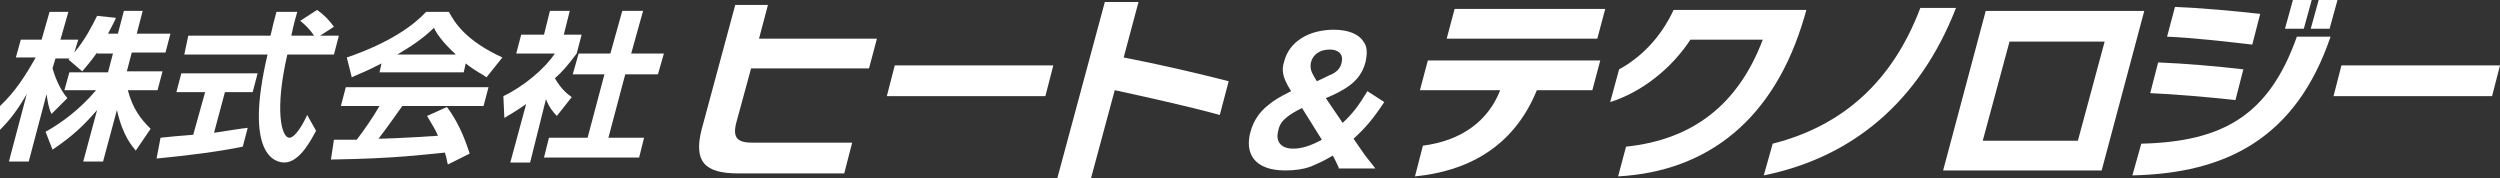<?xml version="1.0" encoding="utf-8"?>
<!-- Generator: Adobe Illustrator 22.0.1, SVG Export Plug-In . SVG Version: 6.00 Build 0)  -->
<svg version="1.1" id="レイヤー_1" xmlns="http://www.w3.org/2000/svg" xmlns:xlink="http://www.w3.org/1999/xlink" x="0px"
	 y="0px" viewBox="0 0 252.3 18" style="enable-background:new 0 0 252.3 18;" xml:space="preserve">
<rect x="0" y="0" width="252.3" height="18" fill="#333333" stroke="none"/>
<style type="text/css">
	.st0{fill:#FFFFFF;}
</style>
<g>
	<g>
		<path class="st0" d="M9.8,5.3c-0.7,1-1.1,1.4-1.5,1.9L6.9,6C7,6,7,5.9,7,5.9H5.6l-0.3,1C5.5,7.6,6,9,6.8,9.9l-1.6,1.6
			c-0.3-0.6-0.4-1.3-0.5-2l-1.8,6.8H0.9l1.8-6.8c-1,1.7-1.7,2.6-2.7,3.6L0,10.7c1.5-1.4,2.6-3.1,3.6-4.9h-2L2.1,4h2.1L5,1.2h1.9
			L6.1,4h1.8L7.5,5.3c1.1-1.3,1.8-2.7,2.3-3.7l1.9,0.2c-0.2,0.5-0.4,0.8-0.8,1.6h1l0.6-2.3h1.9l-0.6,2.3h3.4l-0.5,1.9h-3.4l-0.5,1.9
			h3.6l-0.5,1.9h-3c0.5,1.9,1.3,2.9,2.3,3.9l-1.5,2.2c-0.3-0.4-1.3-1.4-1.9-4.1l-1.4,5.2H8.4l1.4-5.2c-1.2,1.4-2.4,2.6-4.5,4
			l-0.7-1.8c1.6-0.9,3.4-2.2,5.1-4.2H6.5L7,7.3h3.9l0.5-1.9H9.8z"/>
		<path class="st0" d="M16.2,13.9c1-0.1,1.9-0.2,3.3-0.3l1.2-4.3h-2.9l0.5-1.9H26l-0.5,1.9h-2.8l-1.1,4.1c1.4-0.2,2.5-0.4,3.4-0.5
			l-0.5,1.9c-2.4,0.5-5.6,0.9-8.7,1.2L16.2,13.9z M32.3,3.6h1.9l-0.5,1.9H29c-1.3,5.6-0.6,8.4,0.2,8.4c0.6,0,1.4-1.4,1.8-2.3
			l0.9,1.6c-0.4,0.7-1.6,3.2-3.2,3.2c-0.9,0-4.1-0.7-1.7-10.9h-8.4L19,3.6h8.3c0.1-0.5,0.5-2.1,0.6-2.4h2.1
			c-0.1,0.3-0.4,1.4-0.6,2.4h2.3c-0.4-0.6-0.9-1.1-1.4-1.5L32,1c0.7,0.5,1.2,1,1.7,1.7L32.3,3.6z"/>
		<path class="st0" d="M45.2,16.6c-0.1-0.3-0.1-0.6-0.3-1.2c-2.2,0.2-4.9,0.6-11.5,0.7l0.3-2c0.2,0,1.9,0,2.3,0
			c0.7-0.9,1.6-2.2,2.3-3.4h-3.9l0.5-1.9h14.4l-0.5,1.9h-8.2c-1,1.4-1.7,2.4-2.4,3.3c0.5,0,3.2-0.1,6-0.3c-0.2-0.5-0.5-1-1.1-2
			l2-0.9c1.4,1.8,2.1,4.1,2.3,4.7L45.2,16.6z M38.5,6.4c-1.5,0.8-2.4,1.1-3,1.4l-0.5-2c4.4-1.5,6.8-3.3,8-4.6h2.3
			c0.6,1.1,1.7,2.9,5.4,4.6l-1.6,2C48.7,7.5,48,7.2,47,6.4l-0.2,0.9h-8.5L38.5,6.4z M46,5.5c-1.4-1.3-2-2.2-2.2-2.7
			c-1.1,1.1-2.5,2-3.7,2.7H46z"/>
		<path class="st0" d="M53.5,16.4h-2l1.6-5.9c-1,0.7-1.7,1.1-2.2,1.4l-0.1-2.2C52.9,8.7,55,6.9,56,5.4h-3.9l0.5-1.9h2.3l0.6-2.4h2
			l-0.6,2.4h1.8l-0.5,1.9c-0.9,1.2-1.5,1.9-2.2,2.5c0.7,1.2,1.3,1.6,1.7,1.9l-1.5,1.9c-0.4-0.4-0.8-0.9-1.1-1.7L53.5,16.4z
			 M62.8,1.1h2.1l-1.2,4.3H67l-0.6,2.1h-3.3l-1.7,6.4h3.6l-0.5,2h-9.6l0.5-2h3.9l1.7-6.4h-3.2l0.6-2.1h3.2L62.8,1.1z"/>
		<path class="st0" d="M74.5,17.5c-3.4,0-4.5-1.2-3.7-4.4l3.4-12.6h3.3l-0.9,3.4h11.9l-0.8,3H75.8l-1.5,5.5c-0.4,1.6,0.2,2,1.7,2H86
			l-0.8,3.1H74.5z"/>
		<path class="st0" d="M89.5,9.7l0.8-3.1h16l-0.8,3.1H89.5z"/>
		<path class="st0" d="M112.5,9.1l-2.4,8.9h-3.4l4.8-17.8h3.4l-1.5,5.6c3.6,0.7,7.5,1.6,10.6,2.4l-0.9,3.4
			C119.8,10.7,115.7,9.8,112.5,9.1z"/>
		<path class="st0" d="M135.1,16.9c-0.2-0.4-0.4-0.9-0.6-1.2c-1,0.6-1.5,0.8-2.2,1.1c-0.8,0.3-1.7,0.4-2.6,0.4
			c-1.5,0-2.6-0.4-3.2-1.2c-0.5-0.7-0.6-1.6-0.3-2.7c0.3-1.1,0.9-2,1.8-2.7c0.6-0.5,1.1-0.8,2.3-1.4l-0.3-0.5
			c-0.5-0.9-0.7-1.6-0.4-2.5c0.5-2,2.5-3.2,5-3.2c1.4,0,2.5,0.4,3,1.2c0.4,0.5,0.4,1.2,0.2,2.1c-0.3,1.1-0.9,1.9-2,2.6
			c-0.5,0.3-1,0.6-2,1l1.7,2.5c1.1-1,1.7-1.9,2.5-3.2l1.7,1.1c-1.2,1.8-1.9,2.6-3.1,3.7l0.9,1.3c0.4,0.6,0.7,0.9,1.3,1.7H135.1z
			 M131.4,10.9c-0.8,0.4-1.1,0.6-1.5,0.9c-0.5,0.4-0.8,0.8-0.9,1.4c-0.3,1.1,0.3,1.8,1.5,1.8c0.9,0,1.8-0.3,2.9-0.9L131.4,10.9z
			 M132.9,8.2c1.1-0.5,1.2-0.6,1.5-0.7c0.6-0.3,0.9-0.7,1-1.2c0.2-0.8-0.3-1.3-1.2-1.3c-1,0-1.7,0.5-1.9,1.3c-0.1,0.5,0,0.9,0.3,1.4
			L132.9,8.2z"/>
		<path class="st0" d="M155.1,9.1c-2.4,5.9-7.2,8.2-12.3,8.7l0.8-3.1c3.9-0.5,6.6-2.5,7.8-5.6h-8.1l0.8-3h17.4l-0.8,3H155.1z
			 M146,3.9l0.8-3H162l-0.8,3H146z"/>
		<path class="st0" d="M163.3,17.8l0.8-3c6.7-0.7,11.3-4.2,13.8-10.8h-7.3c-1.9,2.9-4.9,5.3-8.1,6.3l0.9-3.3c2.2-1.2,4.2-3.2,5.5-6
			h13.4l-0.2,0.7C179.1,12,172.4,17.3,163.3,17.8z"/>
		<path class="st0" d="M178,17.7l0.9-3.2c7.1-1.8,12.1-6.3,14.9-13.7h3.6C193.7,10.3,186.9,15.9,178,17.7z"/>
		<path class="st0" d="M196.1,17.2l4.3-16.1h16l-4.3,16.1H196.1z M212.4,4.2h-9.6l-2.7,10h9.6L212.4,4.2z"/>
		<path class="st0" d="M215.2,17.7l0.9-3.2c8.3-0.2,12.9-2.9,15.7-10.8h3.4C231.7,14,224.6,17.5,215.2,17.7z M217,9.4l0.8-3.1
			c2.6,0.1,6.1,0.4,8.6,0.7l-0.8,3.1C222.9,9.8,219.4,9.5,217,9.4z M218.7,3.7l0.8-3c2.6,0.1,5.9,0.4,8.6,0.7l-0.8,3.1
			C224.7,4.2,221.2,3.8,218.7,3.7z M230.6,2.9l0.8-2.9h1.9l-0.8,2.9H230.6z M233.2,2.9L234,0h1.9l-0.8,2.9H233.2z"/>
		<path class="st0" d="M235.5,9.7l0.8-3.1h16l-0.8,3.1H235.5z"/>
	</g>
</g>
</svg>
